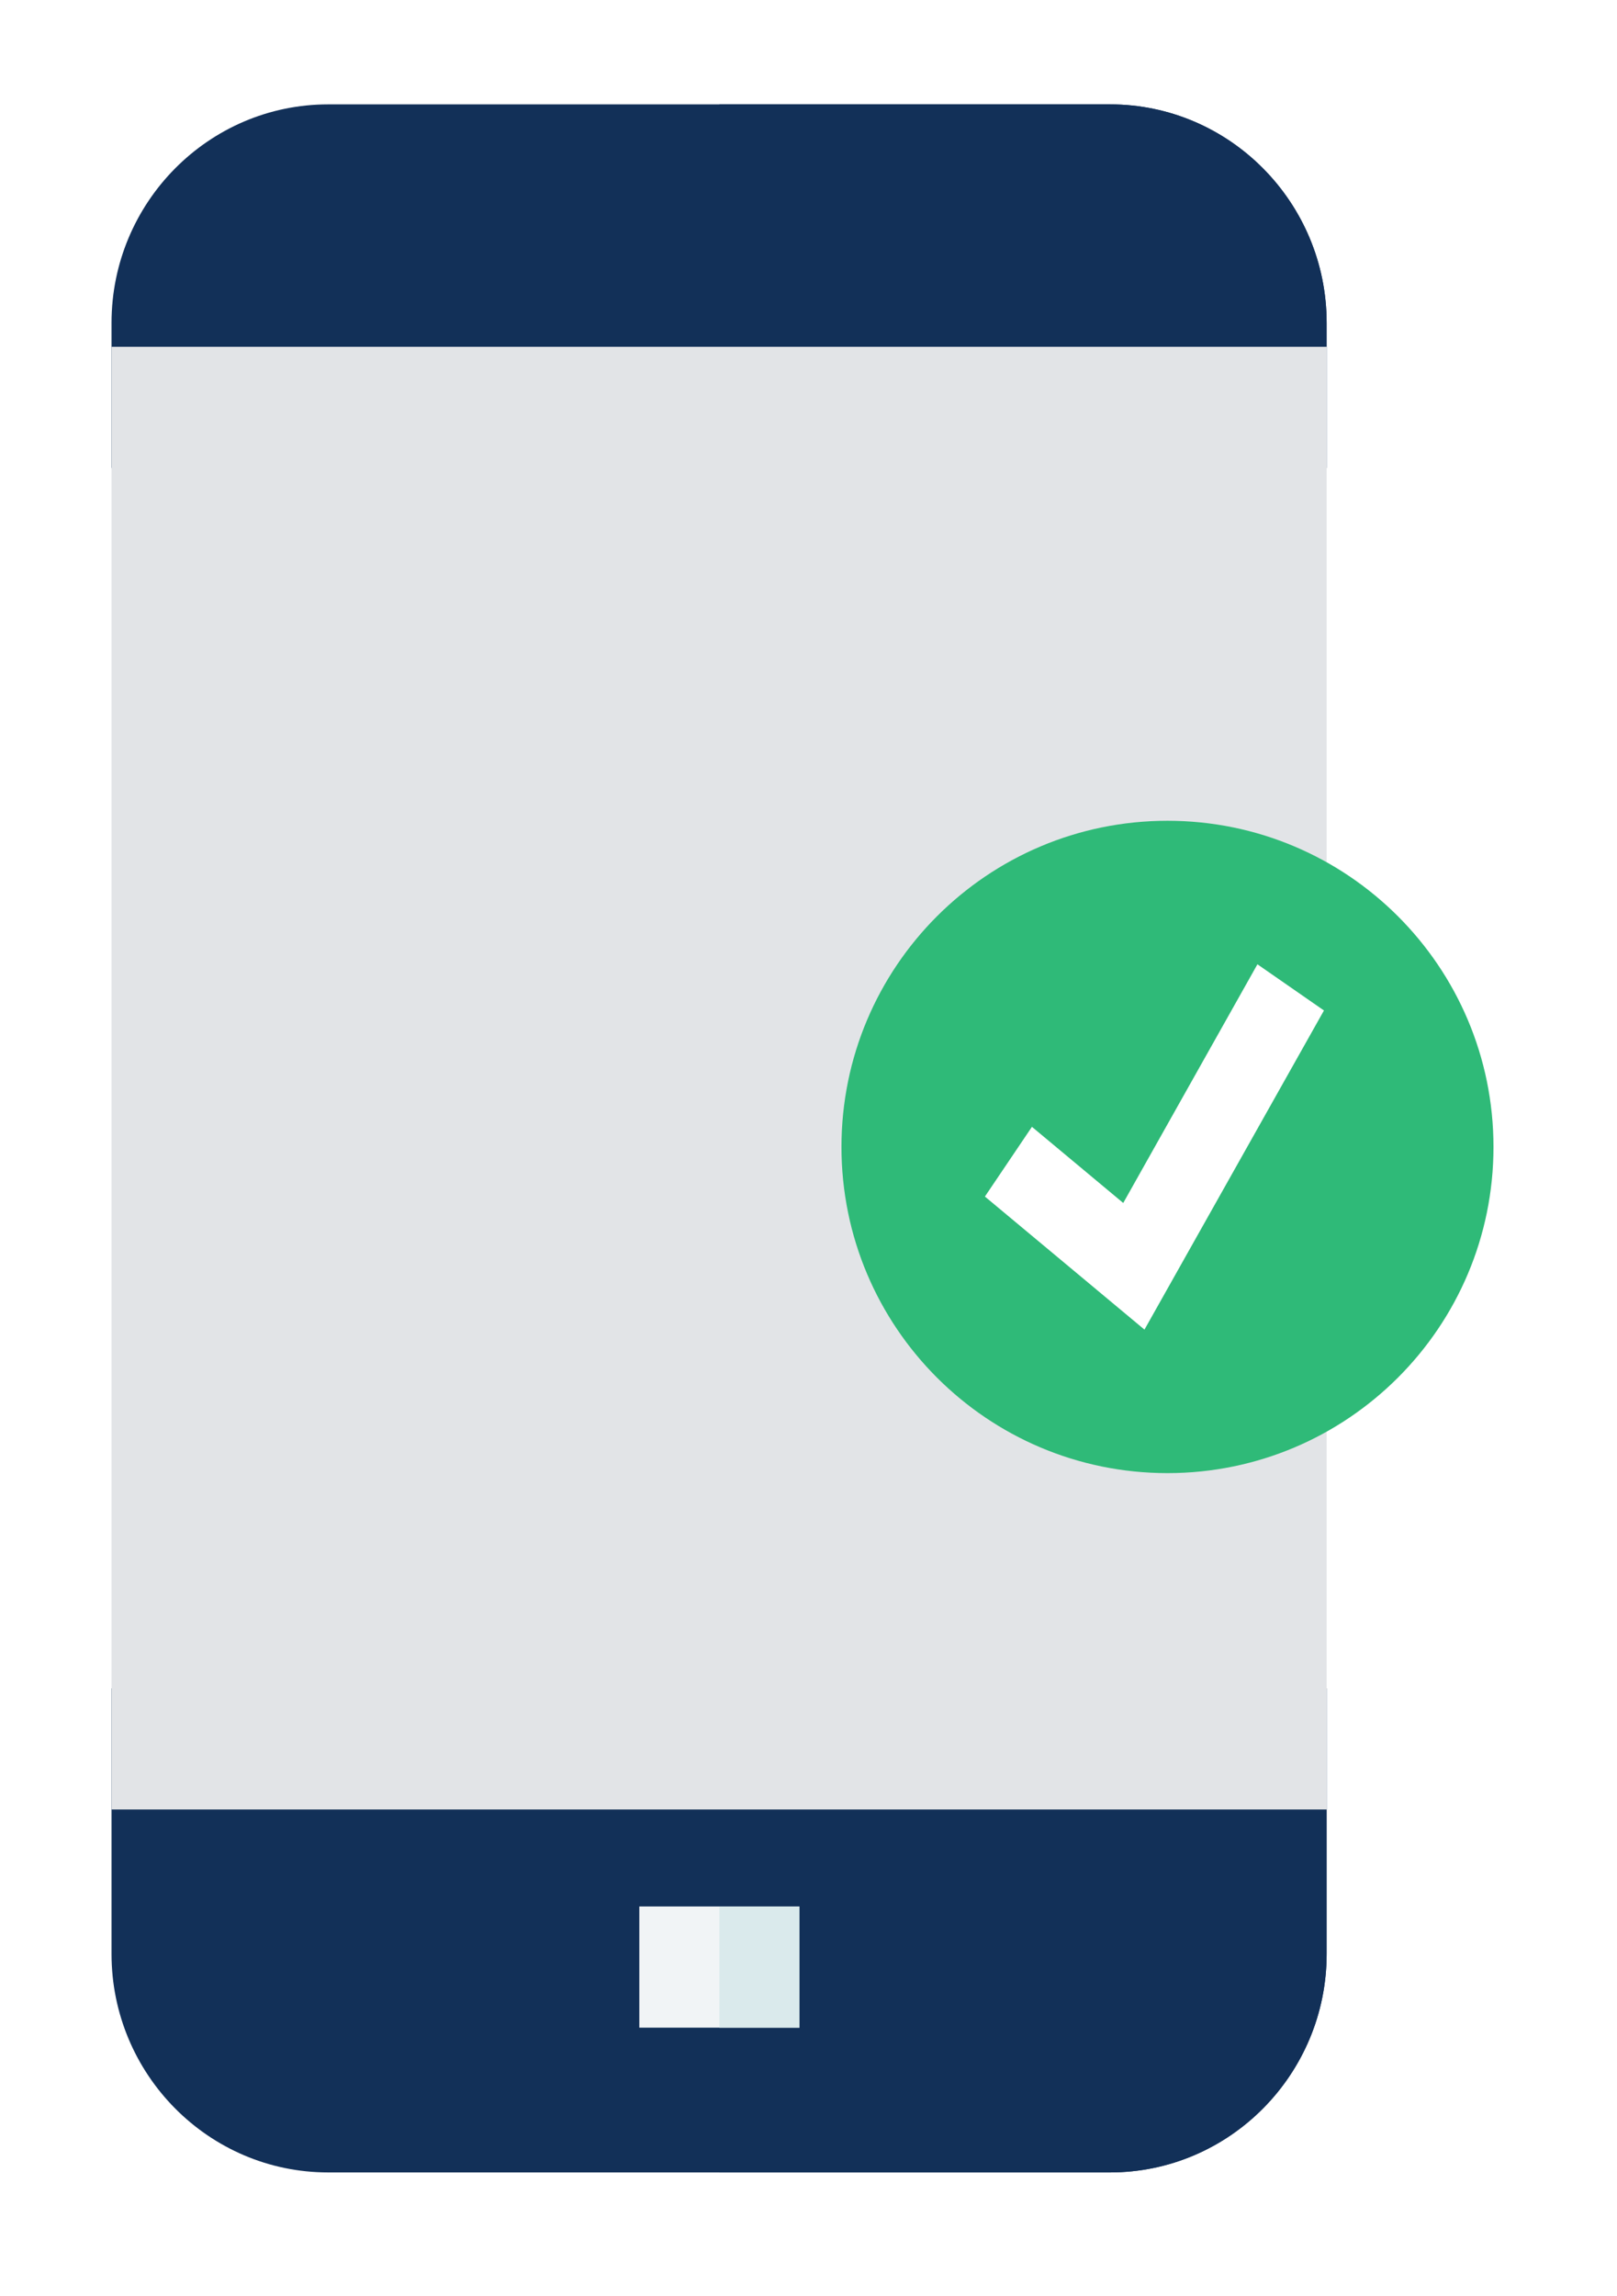 <svg width="62" height="88" viewBox="0 0 62 88" fill="none" xmlns="http://www.w3.org/2000/svg">
<g filter="url(#filter0_d_7425_155868)">
<path d="M4.276 62.702V72.879C4.276 77.498 8.002 81.255 12.583 81.255H42.561C47.141 81.255 50.868 77.498 50.868 72.879V62.702L4.276 62.702Z" fill="#123058"/>
<path d="M42.561 81.255C47.141 81.255 50.867 77.498 50.867 72.879V62.702H27.583V81.255H42.561Z" fill="#123058"/>
<path d="M42.561 2H12.583C8.003 2 4.276 5.758 4.276 10.376V15.934H50.868V10.376C50.868 5.758 47.141 2 42.561 2Z" fill="#123058"/>
<path d="M50.867 10.376C50.867 5.758 47.141 2 42.561 2H27.583V15.934H50.867V10.376Z" fill="#123058"/>
<path d="M4.276 11.29H50.868V67.346H4.276L4.276 11.29Z" fill="#E2E4E7"/>
<path d="M24.513 71.062H30.654V75.707H24.513V71.062Z" fill="#F1F4F6"/>
<path d="M27.583 71.062H30.654V75.707H27.583V71.062Z" fill="#DAEAEC"/>
<path d="M57.264 41.955C57.264 48.859 51.667 54.455 44.764 54.455C37.86 54.455 32.264 48.859 32.264 41.955C32.264 35.051 37.86 29.455 44.764 29.455C51.667 29.455 57.264 35.051 57.264 41.955Z" fill="#2FBA78"/>
<path d="M43.882 48.955L37.764 43.856L39.567 41.184L43.068 44.102L48.213 34.955L50.764 36.725L43.882 48.955Z" fill="white"/>
</g>
<defs>
<filter id="filter0_d_7425_155868" x="0.276" y="6.10352e-05" width="60.987" height="87.255" filterUnits="userSpaceOnUse" color-interpolation-filters="sRGB">
<feFlood flood-opacity="0" result="BackgroundImageFix"/>
<feColorMatrix in="SourceAlpha" type="matrix" values="0 0 0 0 0 0 0 0 0 0 0 0 0 0 0 0 0 0 127 0" result="hardAlpha"/>
<feOffset dy="2"/>
<feGaussianBlur stdDeviation="2"/>
<feComposite in2="hardAlpha" operator="out"/>
<feColorMatrix type="matrix" values="0 0 0 0 0.125 0 0 0 0 0.324 0 0 0 0 0.404 0 0 0 0.53 0"/>
<feBlend mode="normal" in2="BackgroundImageFix" result="effect1_dropShadow_7425_155868"/>
<feBlend mode="normal" in="SourceGraphic" in2="effect1_dropShadow_7425_155868" result="shape"/>
</filter>
</defs>
</svg>
